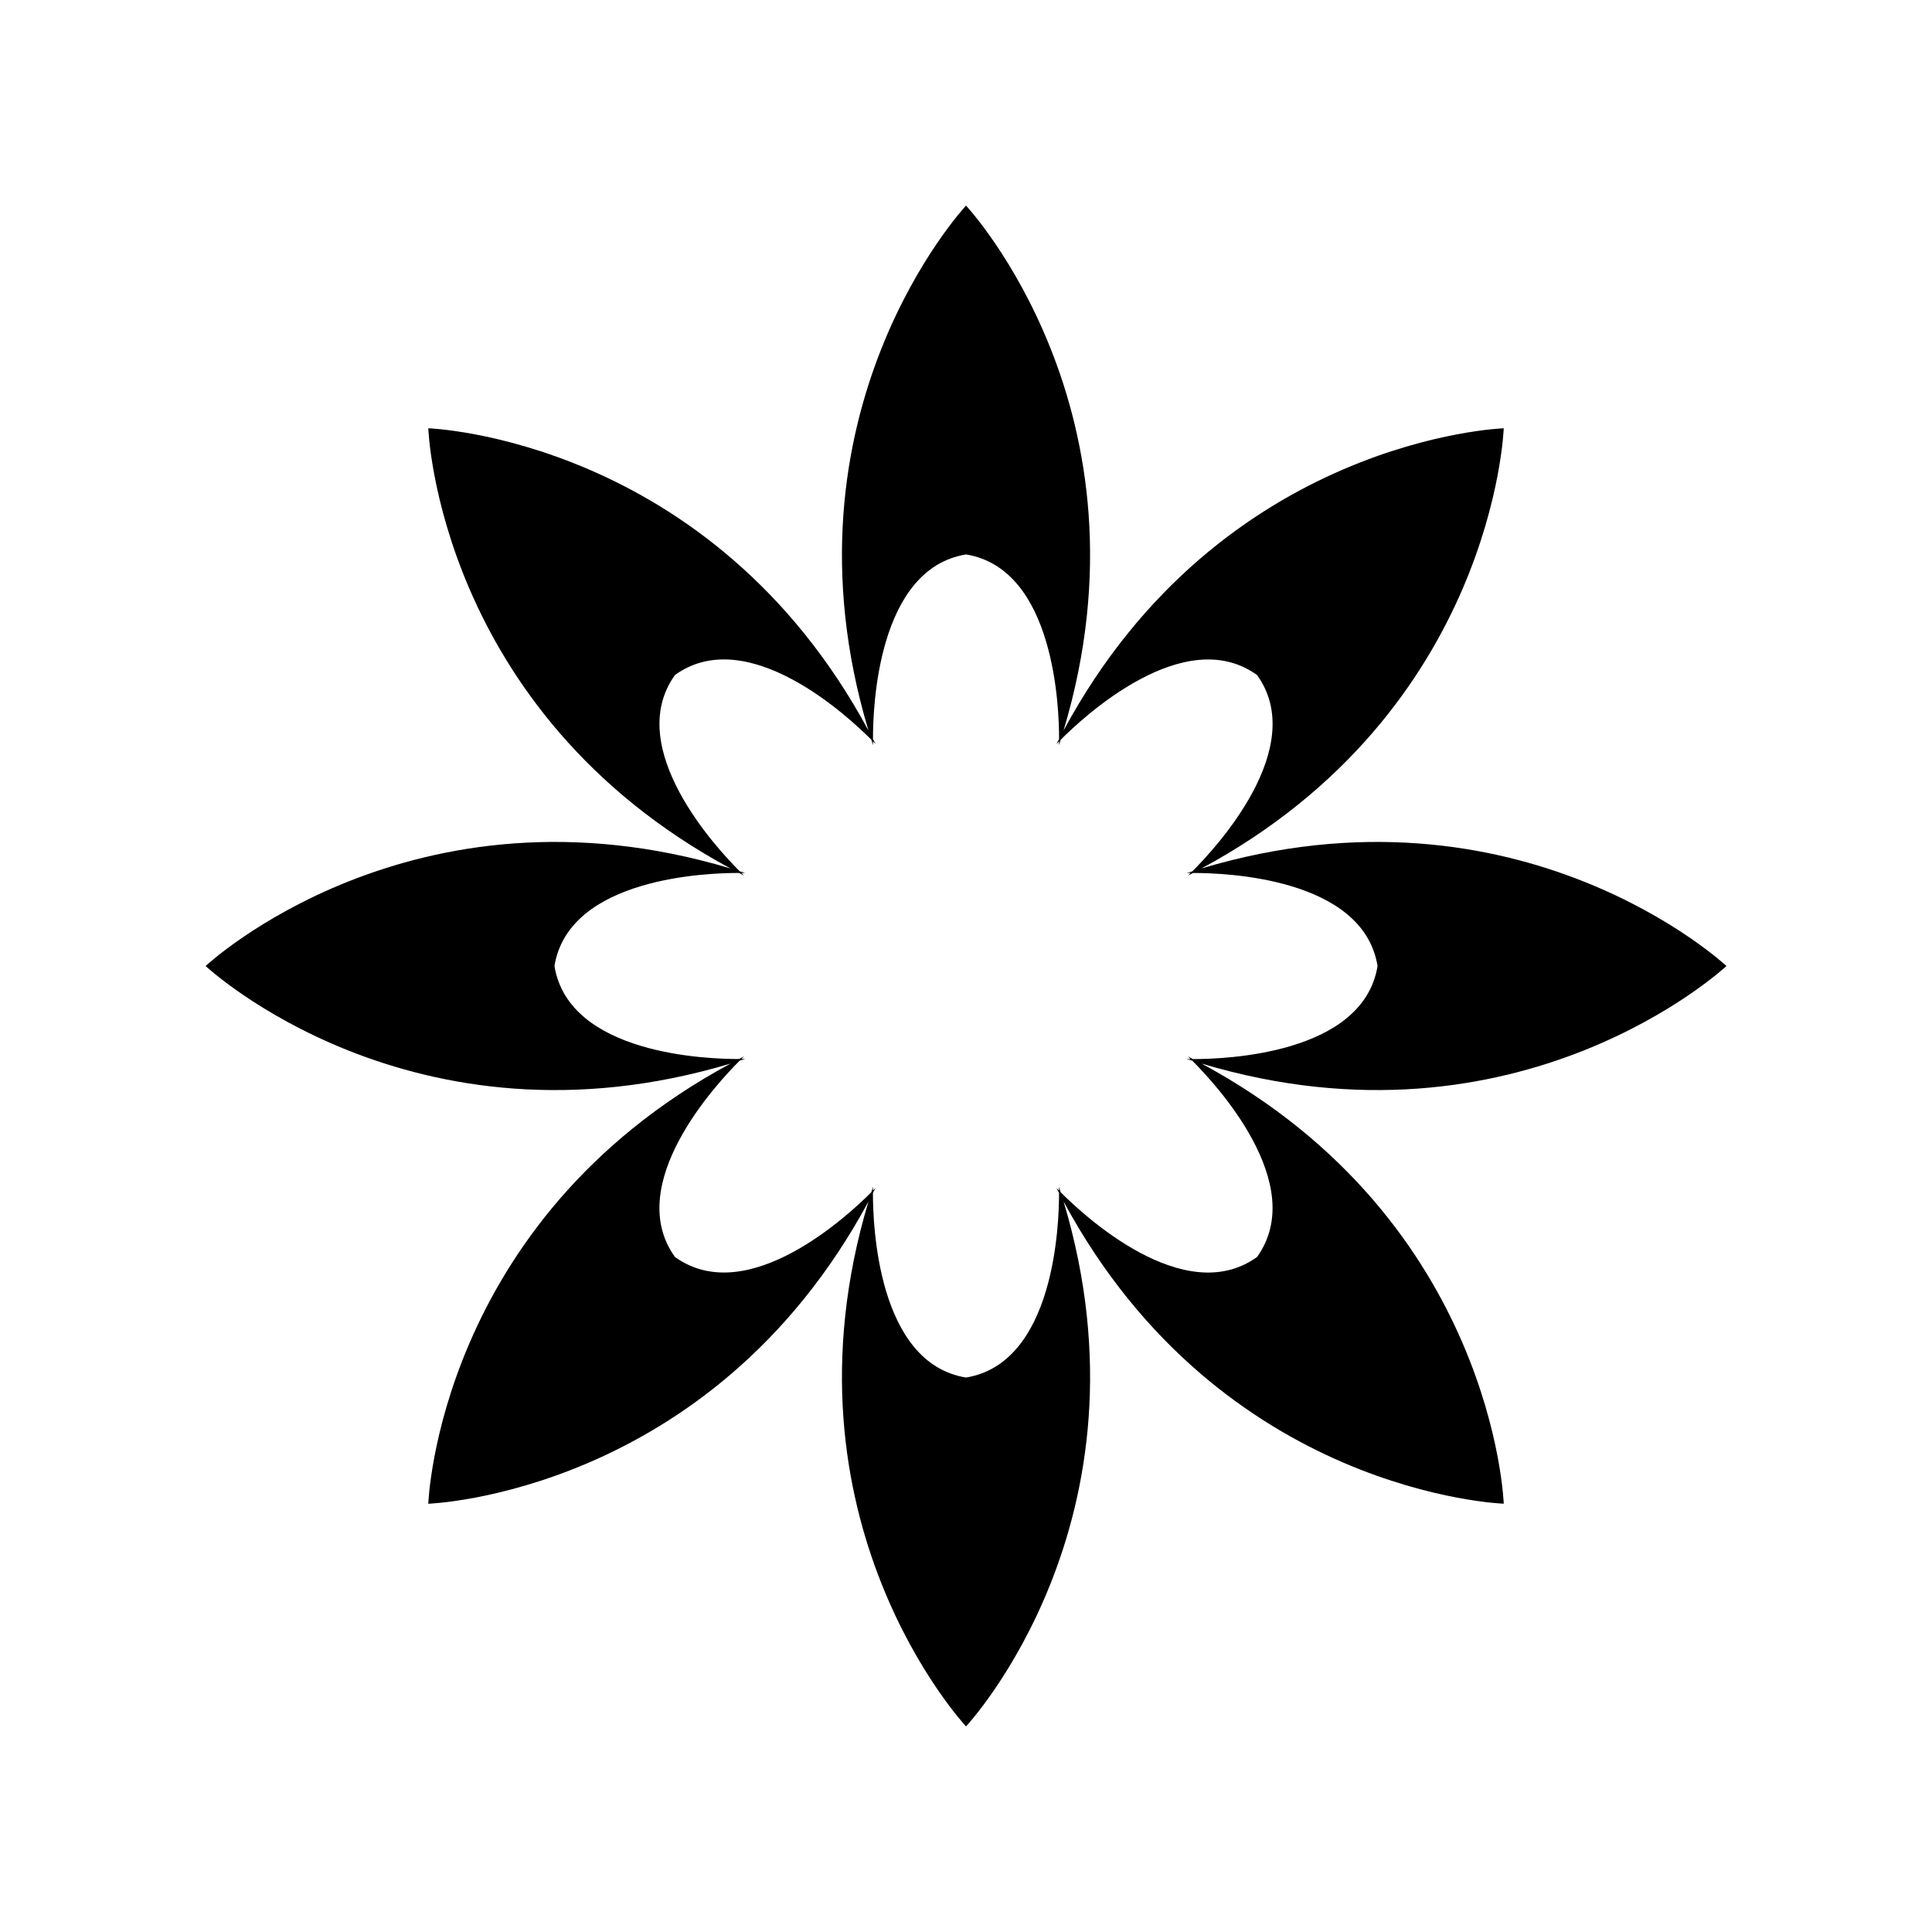 <?xml version="1.0" encoding="UTF-8"?>
<!-- Uploaded to: SVG Repo, www.svgrepo.com, Generator: SVG Repo Mixer Tools -->
<svg fill="#000000" width="800px" height="800px" version="1.1" viewBox="144 144 512 512" xmlns="http://www.w3.org/2000/svg">
 <path d="m462.41 425.85c84.457 25.309 139.12-25.848 139.12-25.848s-54.66-51.156-139.12-25.852c77.617-41.832 80.094-116.65 80.094-116.65s-74.82 2.481-116.65 80.094c25.309-84.457-25.848-139.11-25.848-139.11s-51.156 54.66-25.852 139.12c-41.832-77.621-116.65-80.102-116.65-80.102s2.481 74.82 80.094 116.65c-84.457-25.309-139.11 25.852-139.11 25.852s54.66 51.156 139.12 25.852c-77.621 41.832-80.102 116.65-80.102 116.65s74.82-2.481 116.65-80.094c-25.309 84.453 25.852 139.11 25.852 139.11s51.156-54.66 25.852-139.12c41.832 77.617 116.65 80.094 116.65 80.094-0.004 0-2.481-74.82-80.098-116.65zm14.715 51.273c-19.32 13.879-46.223-11.309-52.035-17.16-0.152-0.488-0.297-0.969-0.453-1.457 0 0 0.016 0.363 0.02 1.023-0.457-0.469-0.707-0.734-0.707-0.734 0.23 0.457 0.473 0.902 0.707 1.352 0.02 8.238-1.188 45.074-24.66 48.918-23.477-3.848-24.688-40.688-24.66-48.926 0.238-0.453 0.473-0.898 0.707-1.352 0 0-0.246 0.266-0.707 0.734 0.012-0.656 0.02-1.023 0.02-1.023-0.156 0.488-0.301 0.973-0.453 1.457-5.812 5.844-32.711 31.039-52.035 17.16-13.879-19.32 11.309-46.223 17.16-52.035 0.488-0.152 0.969-0.297 1.457-0.453 0 0-0.363 0.016-1.02 0.02 0.469-0.457 0.734-0.707 0.734-0.707-0.457 0.23-0.902 0.473-1.352 0.707-8.227 0.039-45.066-1.168-48.914-24.645 3.848-23.477 40.688-24.688 48.926-24.66 0.453 0.238 0.898 0.473 1.352 0.707 0 0-0.266-0.246-0.734-0.707 0.656 0.012 1.02 0.02 1.02 0.02-0.488-0.156-0.973-0.301-1.457-0.453-5.844-5.809-31.039-32.711-17.16-52.035 19.32-13.879 46.223 11.309 52.035 17.16 0.152 0.488 0.297 0.969 0.453 1.457 0 0-0.016-0.363-0.02-1.023 0.457 0.469 0.707 0.734 0.707 0.734-0.23-0.457-0.473-0.902-0.707-1.352-0.031-8.23 1.176-45.07 24.656-48.918 23.477 3.848 24.688 40.688 24.66 48.926-0.238 0.453-0.473 0.898-0.707 1.352 0 0 0.246-0.266 0.707-0.734-0.012 0.656-0.02 1.023-0.02 1.023 0.156-0.488 0.301-0.973 0.453-1.457 5.812-5.844 32.711-31.039 52.035-17.156 13.879 19.32-11.309 46.223-17.16 52.035-0.488 0.152-0.969 0.297-1.457 0.453 0 0 0.363-0.016 1.023-0.02-0.469 0.457-0.734 0.707-0.734 0.707 0.457-0.23 0.902-0.473 1.352-0.707 8.227-0.039 45.066 1.168 48.914 24.648-3.848 23.477-40.688 24.688-48.926 24.66-0.453-0.238-0.898-0.473-1.352-0.707 0 0 0.266 0.246 0.734 0.707-0.656-0.012-1.023-0.02-1.023-0.02 0.488 0.156 0.973 0.301 1.457 0.453 5.848 5.805 31.043 32.707 17.164 52.027z"/>
</svg>